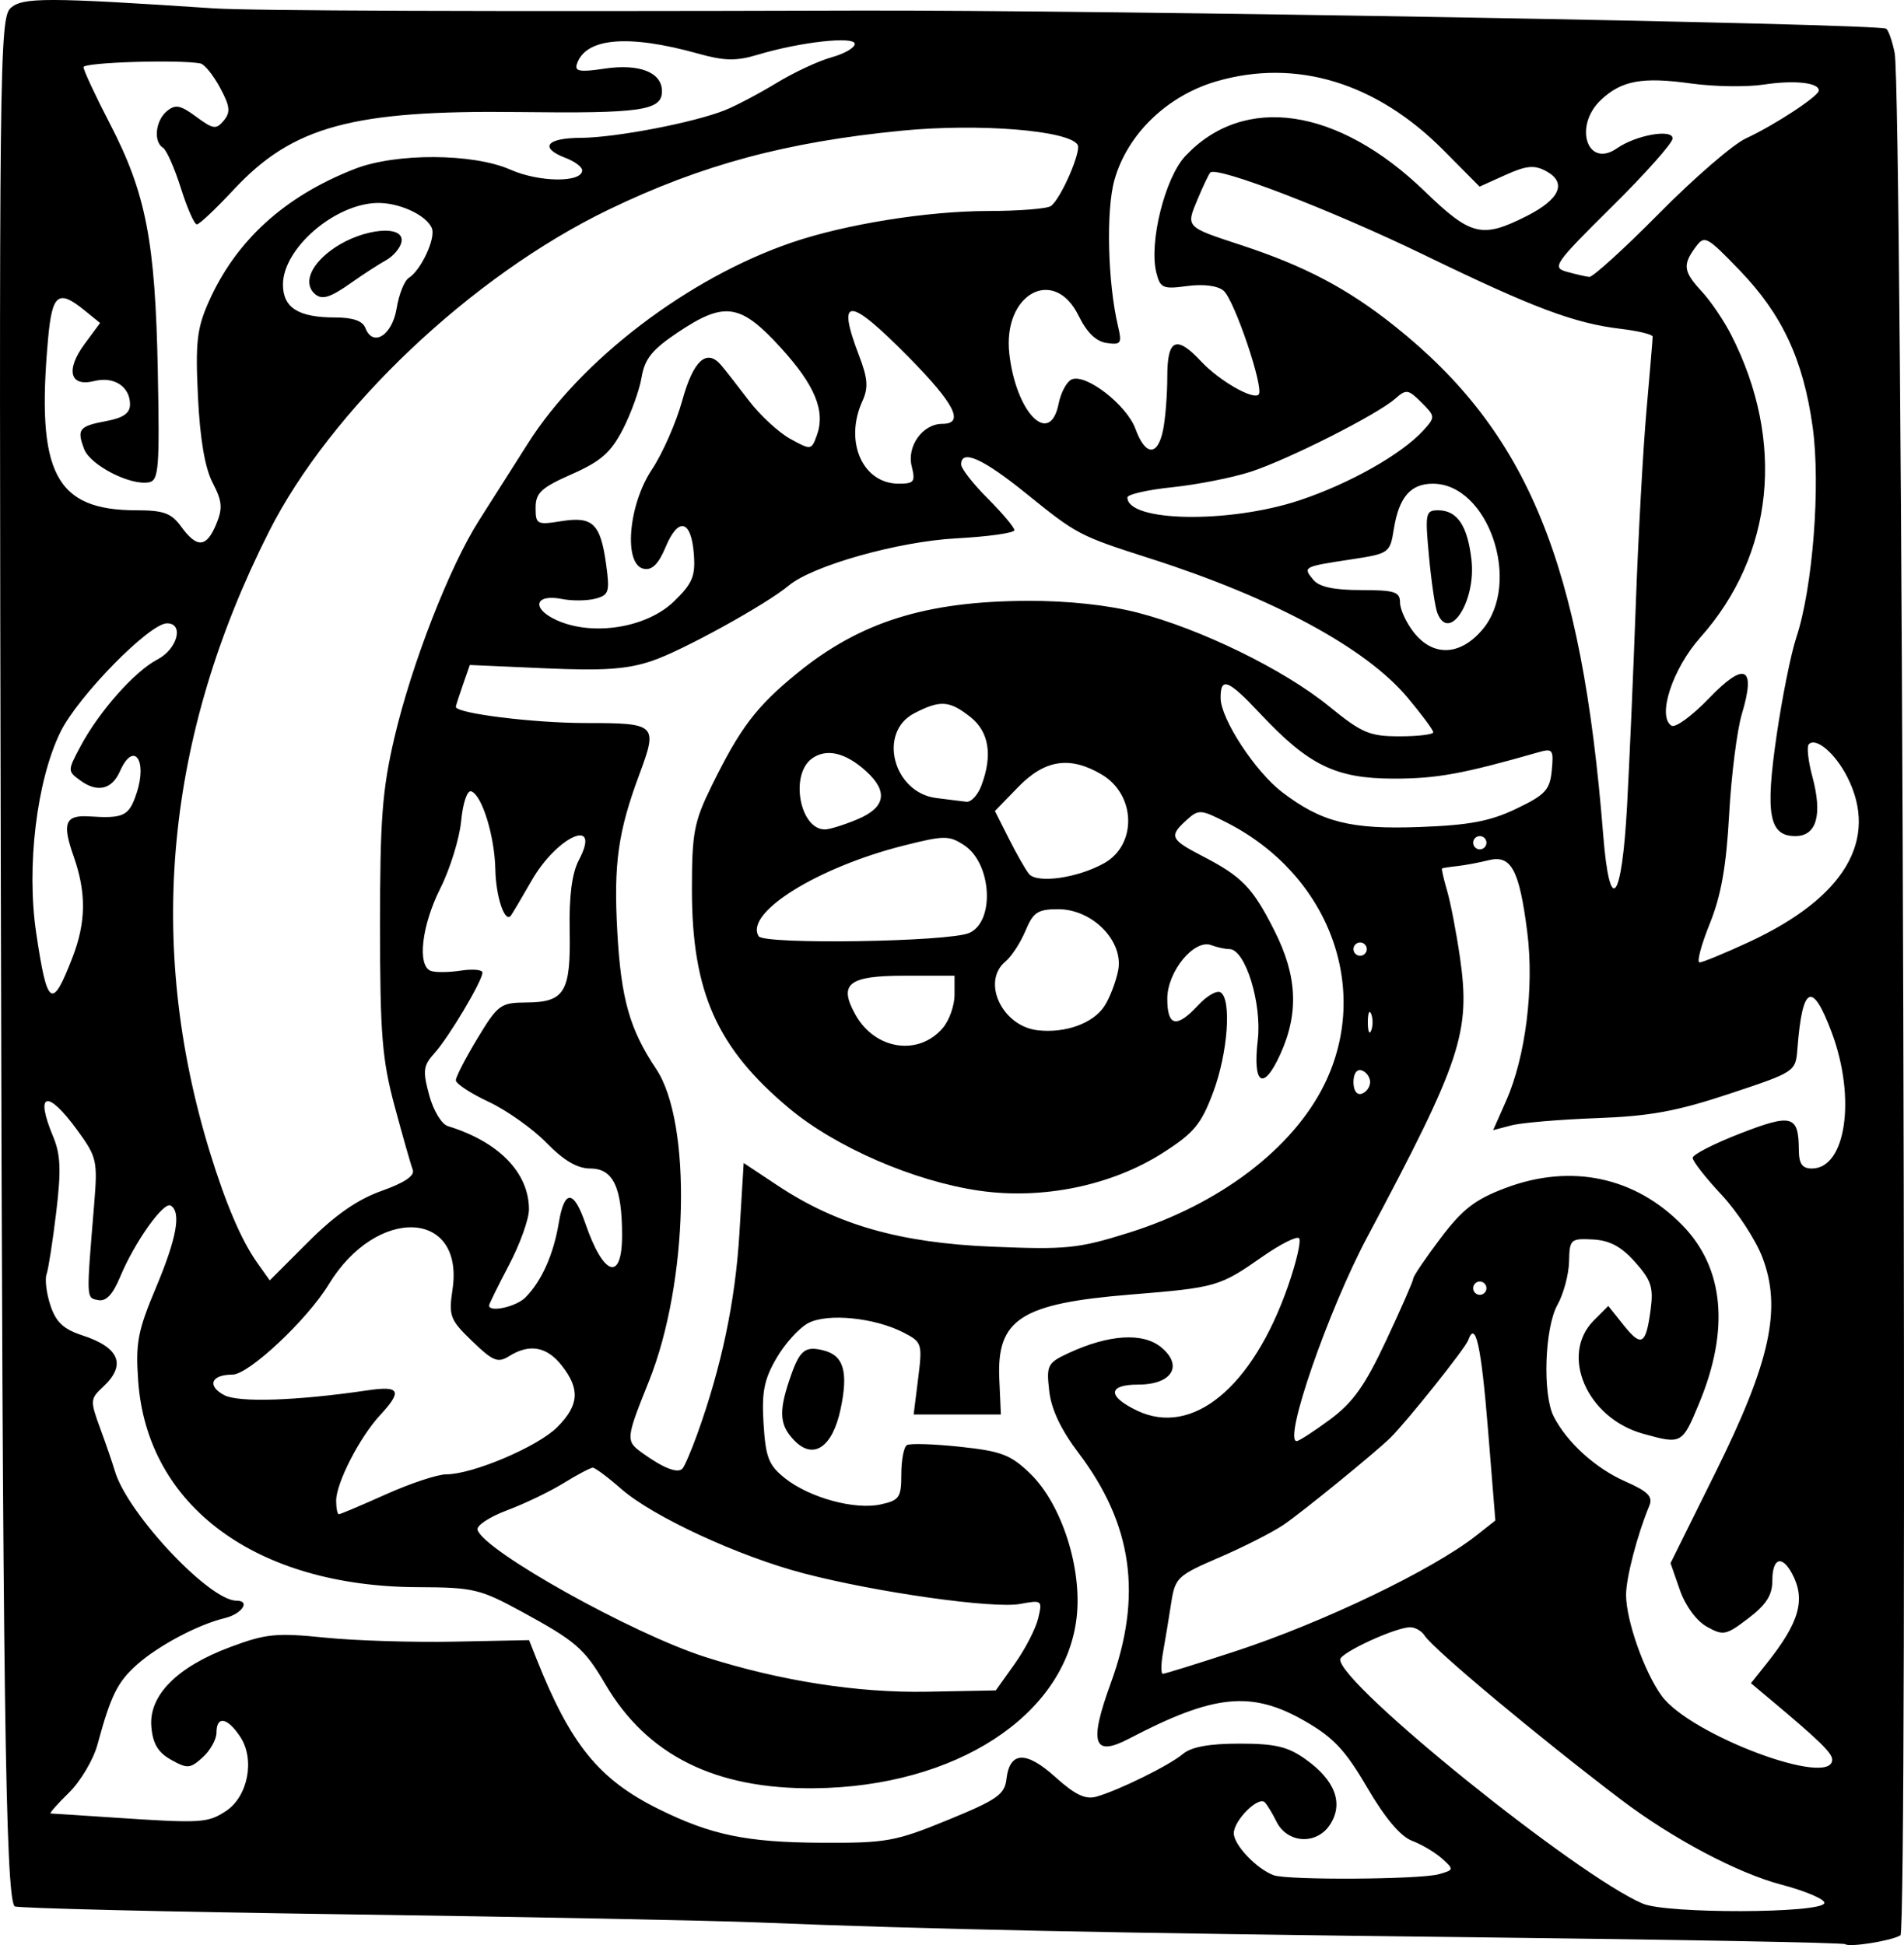 <?xml version="1.0" encoding="UTF-8" standalone="no"?>
<!-- Created with Inkscape (http://www.inkscape.org/) -->

<svg
   xmlns:dc="http://purl.org/dc/elements/1.1/"
   xmlns:cc="http://creativecommons.org/ns#"
   xmlns:rdf="http://www.w3.org/1999/02/22-rdf-syntax-ns#"
   xmlns:svg="http://www.w3.org/2000/svg"
   xmlns="http://www.w3.org/2000/svg"
   xmlns:sodipodi="http://sodipodi.sourceforge.net/DTD/sodipodi-0.dtd"
   xmlns:inkscape="http://www.inkscape.org/namespaces/inkscape"
   width="161.631mm"
   height="165.13mm"
   viewBox="0 0 572.707 585.107"
   id="svg5996"
   version="1.1"
   inkscape:version="0.91 r13725"
   sodipodi:docname="dropcap-C-1904.svg">
  <defs
     id="defs5998" />
  <sodipodi:namedview
     id="base"
     pagecolor="#ffffff"
     bordercolor="#666666"
     borderopacity="1.0"
     inkscape:pageopacity="0.0"
     inkscape:pageshadow="2"
     inkscape:zoom="0.17851594"
     inkscape:cx="1944.8596"
     inkscape:cy="-611.41737"
     inkscape:document-units="px"
     inkscape:current-layer="g9395"
     showgrid="false"
     fit-margin-top="0"
     fit-margin-left="0"
     fit-margin-right="0"
     fit-margin-bottom="0"
     inkscape:window-width="1916"
     inkscape:window-height="1035"
     inkscape:window-x="4"
     inkscape:window-y="1"
     inkscape:window-maximized="1"
     showguides="true"
     inkscape:guide-bbox="true" />
  <g
     inkscape:label="Layer 1"
     inkscape:groupmode="layer"
     id="layer1"
     transform="translate(6419.427,837.753)">
    <g
       id="g9379"
       transform="matrix(2,0,0,2,4713.607,397.985)">
      <g
         id="g9395">
        <path
           style="fill:#000000"
           d="m -5289.015,-325.457 c -0.246,-0.219 -25.422,-0.686 -55.947,-1.037 -54.961,-0.632 -82.346,-1.199 -107.5,-2.228 -7.15,-0.292 -35.129,-0.842 -62.174,-1.222 -27.046,-0.38 -49.403,-0.919 -49.682,-1.198 -1.379,-1.379 -1.81,-33.147 -2.076,-153.198 -0.276,-124.193 -0.202,-130.801 1.487,-132.329 1.783,-1.613 5.477,-1.607 30.446,0.052 5.705,0.379 40.569,0.502 96.5,0.339 37.28,-0.108 153.841,1.942 155.114,2.728 0.345,0.214 0.922,1.857 1.281,3.653 1.158,5.787 2.004,282.412 0.866,283.116 -1.332,0.823 -7.732,1.842 -8.314,1.323 z m -3.126,-6.162 c 0.176,-0.55 -2.749,-1.809 -6.5,-2.798 -6.589,-1.737 -16.382,-6.934 -24.099,-12.79 -12.455,-9.451 -28.209,-22.612 -29.521,-24.662 -0.44,-0.688 -1.415,-1.25 -2.167,-1.25 -2.2,0 -10.533,3.842 -10.533,4.856 0,3.769 35.541,32.447 45.5,36.713 3.601,1.543 26.823,1.484 27.321,-0.069 z m -57.975,-4.358 c 2.267,-0.637 2.283,-0.715 0.498,-2.331 -1.016,-0.919 -3.05,-2.129 -4.52,-2.688 -1.754,-0.667 -4.075,-3.417 -6.75,-7.997 -3.313,-5.672 -5.084,-7.557 -9.447,-10.053 -7.984,-4.568 -13.614,-3.997 -26.359,2.672 -5.406,2.829 -6.087,0.768 -2.76,-8.356 4.784,-13.117 3.279,-23.856 -4.85,-34.596 -2.653,-3.505 -4.105,-6.575 -4.416,-9.34 -0.437,-3.875 -0.265,-4.211 2.897,-5.682 6.049,-2.813 11.185,-3.141 13.93,-0.89 3.384,2.776 1.643,5.62 -3.441,5.62 -4.607,0 -4.67,1.778 -0.14,3.928 8.32,3.948 17.36,-3.523 22.669,-18.736 1.262,-3.615 2.01,-6.858 1.662,-7.206 -0.348,-0.348 -2.812,0.891 -5.476,2.753 -6.498,4.541 -6.938,4.667 -19.922,5.726 -16.439,1.34 -20.085,3.69 -19.684,12.689 l 0.238,5.346 -6.56,0 -6.56,0 0.677,-5.42 c 0.655,-5.241 0.583,-5.469 -2.191,-6.903 -4.337,-2.243 -11.418,-2.952 -14.321,-1.435 -1.363,0.713 -3.519,3.087 -4.791,5.277 -1.876,3.23 -2.243,5.095 -1.946,9.886 0.314,5.06 0.772,6.228 3.201,8.165 3.692,2.944 10.504,4.812 14.415,3.953 2.815,-0.618 3.101,-1.037 3.101,-4.543 0,-2.124 0.376,-4.094 0.835,-4.377 0.459,-0.284 4.062,-0.171 8.006,0.25 6.225,0.665 7.617,1.199 10.554,4.044 4.727,4.582 7.839,14.266 6.968,21.682 -1.728,14.703 -18.192,25.409 -39.423,25.635 -14.922,0.159 -25.184,-4.951 -31.464,-15.666 -3.134,-5.348 -4.422,-6.463 -12.626,-10.928 -6.201,-3.375 -7.25,-3.622 -15.5,-3.649 -24.355,-0.08 -40.772,-12.169 -42.12,-31.017 -0.409,-5.712 -0.066,-7.525 2.651,-13.989 3.147,-7.491 3.854,-11.393 2.244,-12.388 -1.066,-0.659 -5.445,5.513 -7.618,10.739 -1.101,2.648 -2.11,3.711 -3.296,3.475 -1.813,-0.361 -1.796,0.038 -0.613,-14.29 0.551,-6.669 0.432,-7.201 -2.515,-11.25 -4.529,-6.222 -6.437,-5.739 -3.652,0.924 1.133,2.712 1.231,5.063 0.474,11.372 -0.525,4.375 -1.18,8.585 -1.456,9.356 -0.275,0.771 -0.02,2.883 0.585,4.692 0.828,2.51 1.96,3.574 4.777,4.492 5.617,1.831 6.682,4.447 3.15,7.738 -1.961,1.827 -1.978,2.076 -0.434,6.289 0.885,2.412 1.872,5.286 2.194,6.386 1.86,6.345 14.194,19.5 18.284,19.5 2.171,0 0.834,2.001 -1.752,2.623 -4.032,0.969 -9.992,4.132 -13.24,7.026 -2.899,2.583 -3.924,4.665 -5.904,11.989 -0.615,2.276 -2.551,5.538 -4.302,7.25 -1.751,1.712 -2.985,3.117 -2.743,3.122 0.242,0.004 4.49,0.28 9.44,0.611 13.207,0.882 14.168,0.827 16.906,-0.967 3.324,-2.178 4.415,-7.752 2.183,-11.158 -1.929,-2.944 -3.589,-3.245 -3.589,-0.651 0,1.015 -0.931,2.687 -2.068,3.717 -1.888,1.708 -2.303,1.741 -4.75,0.374 -1.976,-1.104 -2.76,-2.415 -2.978,-4.98 -0.399,-4.692 3.844,-8.982 11.843,-11.973 5.385,-2.014 6.947,-2.17 14.251,-1.428 4.511,0.459 13.268,0.732 19.459,0.607 l 11.257,-0.227 1.104,2.782 c 5.131,12.926 9.397,18.178 18.382,22.626 7.894,3.908 13.233,5.013 24.5,5.069 9.758,0.049 11.1,-0.193 19,-3.43 7.406,-3.035 8.54,-3.826 8.808,-6.148 0.484,-4.185 2.952,-4.284 7.364,-0.298 2.923,2.641 4.509,3.403 6.135,2.948 3.356,-0.94 10.971,-4.694 13.048,-6.432 1.268,-1.061 3.957,-1.552 8.5,-1.552 5.387,0 7.273,0.448 9.964,2.368 4.44,3.167 5.73,6.645 3.645,9.828 -2.018,3.08 -6.411,2.827 -8.042,-0.463 -0.618,-1.247 -1.414,-2.557 -1.767,-2.911 -0.961,-0.961 -4.655,2.736 -4.655,4.659 0,1.754 3.445,5.379 6,6.313 2.103,0.769 22.002,0.647 24.845,-0.152 z m -96.84,-65.136 c -2.29,-2.29 -2.481,-4.285 -0.869,-9.106 1.534,-4.589 2.297,-5.258 5.171,-4.537 3.036,0.762 3.749,3.238 2.55,8.86 -1.205,5.65 -4.02,7.615 -6.852,4.783 z m 155.995,47.909 c 0,-1.004 -1.918,-2.87 -9.36,-9.104 l -2.86,-2.396 2.36,-2.961 c 4.935,-6.193 5.907,-9.628 3.825,-13.519 -1.524,-2.848 -2.965,-2.354 -2.965,1.015 0,2.211 -0.901,3.637 -3.603,5.697 -3.371,2.571 -3.774,2.653 -6.25,1.269 -1.567,-0.876 -3.221,-3.127 -4.055,-5.519 l -1.408,-4.04 6.738,-13.591 c 8.282,-16.703 10.025,-24.688 7.075,-32.41 -1.008,-2.64 -3.783,-6.884 -6.166,-9.432 -2.383,-2.547 -4.325,-5.035 -4.316,-5.528 0,-0.493 3.238,-2.146 7.175,-3.673 7.786,-3.02 8.764,-2.739 8.793,2.526 0.02,2.051 0.509,2.75 1.959,2.75 5.132,0 6.677,-10.593 2.985,-20.462 -2.926,-7.82 -4.417,-7.115 -5.158,2.44 -0.269,3.467 -0.3,3.488 -10.206,6.778 -7.943,2.639 -11.954,3.374 -20,3.669 -5.535,0.203 -11.299,0.692 -12.809,1.087 l -2.745,0.719 1.956,-4.421 c 2.931,-6.627 4.234,-17.08 3.167,-25.418 -1.198,-9.36 -2.414,-11.611 -5.811,-10.758 -1.429,0.359 -3.549,0.755 -4.71,0.881 -1.161,0.126 -2.192,0.287 -2.292,0.357 -0.1,0.07 0.248,1.59 0.771,3.378 0.523,1.787 1.389,6.279 1.924,9.981 1.626,11.252 0.22,15.501 -13.909,42.023 -5.897,11.07 -12.708,30.747 -10.643,30.747 0.342,0 2.598,-1.463 5.015,-3.25 3.459,-2.559 5.258,-5.094 8.458,-11.921 2.236,-4.769 4.065,-8.951 4.065,-9.293 0,-0.342 1.841,-3.06 4.092,-6.041 3.302,-4.374 5.184,-5.832 9.75,-7.556 9.884,-3.732 19.553,-1.687 26.669,5.641 6.221,6.406 7.081,15.628 2.491,26.703 -2.569,6.197 -2.624,6.228 -8.444,4.612 -8.454,-2.347 -12.582,-11.87 -7.394,-17.058 l 2.164,-2.164 2.292,2.874 c 2.693,3.377 3.364,2.995 4.077,-2.323 0.448,-3.338 0.088,-4.433 -2.347,-7.159 -2.091,-2.34 -3.828,-3.266 -6.363,-3.392 -3.339,-0.166 -3.49,-0.024 -3.561,3.327 -0.04,1.925 -0.825,4.85 -1.744,6.5 -1.935,3.476 -2.268,13.49 -0.56,16.816 1.997,3.888 6.27,7.764 10.735,9.739 3.472,1.536 4.214,2.289 3.633,3.688 -1.8,4.333 -3.49,10.813 -3.49,13.382 0,3.824 2.734,11.587 5.349,15.185 4.277,5.887 25.651,13.891 25.651,9.606 z m -122.946,-14.415 c 1.566,-2.2 3.152,-5.269 3.523,-6.819 0.658,-2.748 0.589,-2.803 -2.701,-2.19 -4.021,0.749 -21.596,-1.732 -32.553,-4.596 -9.777,-2.555 -22.719,-8.548 -27.472,-12.721 -1.988,-1.746 -3.902,-3.174 -4.253,-3.174 -0.351,0 -2.316,1.038 -4.368,2.307 -2.052,1.269 -5.89,3.115 -8.53,4.102 -2.64,0.987 -4.637,2.311 -4.438,2.943 0.999,3.174 23.288,15.618 34.245,19.12 11.215,3.584 22.938,5.421 33.345,5.224 l 10.353,-0.196 2.848,-4 z m 33.178,-1.889 c 13.197,-4.323 29.647,-12.223 36.226,-17.399 l 2.882,-2.267 -1.097,-13.567 c -1.031,-12.758 -1.889,-16.643 -2.989,-13.548 -0.432,1.214 -9.262,12.279 -11.717,14.684 -2.304,2.256 -13.23,11.158 -16.036,13.065 -1.65,1.122 -5.993,3.331 -9.651,4.909 -6.374,2.75 -6.677,3.039 -7.277,6.941 -0.344,2.239 -0.889,5.533 -1.21,7.321 -0.322,1.788 -0.335,3.25 -0.03,3.25 0.305,0 5.21,-1.525 10.9,-3.389 z m -127.732,-23.611 c 3.678,-1.65 7.753,-3 9.056,-3 3.968,0 13.753,-4.155 16.682,-7.084 3.299,-3.299 3.48,-5.734 0.69,-9.281 -2.252,-2.863 -4.847,-3.326 -7.913,-1.412 -1.702,1.063 -2.43,0.767 -5.556,-2.25 -3.344,-3.229 -3.552,-3.776 -2.957,-7.79 1.788,-12.049 -11.421,-12.587 -18.615,-0.757 -3.249,5.342 -12.031,13.574 -14.48,13.574 -3.207,0 -3.885,1.674 -1.25,3.084 2.145,1.148 10.896,0.856 21.593,-0.721 4.857,-0.716 5.249,0.08 1.845,3.751 -3.054,3.294 -6.595,10.19 -6.595,12.846 0,1.122 0.182,2.04 0.407,2.04 0.224,0 3.416,-1.35 7.093,-3 z m 46.791,-9 c 3.657,-10.147 5.735,-20.008 6.349,-30.126 l 0.65,-10.702 5.105,3.388 c 8.933,5.929 18.417,8.631 32.306,9.203 11.149,0.459 12.917,0.278 20.5,-2.099 13.656,-4.28 24.678,-12.644 29.438,-22.338 7.071,-14.401 0.685,-31.509 -14.689,-39.353 -3.929,-2.005 -4.237,-2.024 -6.045,-0.388 -2.675,2.421 -2.455,2.927 2.345,5.409 6.001,3.103 7.58,4.735 10.859,11.226 3.438,6.805 3.704,12.389 0.886,18.598 -2.548,5.614 -4.178,4.59 -3.39,-2.13 0.65,-5.539 -1.887,-13.69 -4.259,-13.69 -0.65,0 -1.874,-0.265 -2.72,-0.59 -2.559,-0.982 -6.626,3.956 -6.626,8.045 0,4.203 1.387,4.498 4.64,0.989 1.303,-1.406 2.817,-2.279 3.365,-1.941 1.695,1.047 1.1,9.144 -1.105,15.036 -1.798,4.806 -2.884,6.115 -7.542,9.095 -7.728,4.944 -18.136,7.088 -27.672,5.7 -9.772,-1.421 -21.545,-6.527 -28.553,-12.383 -10.9,-9.108 -14.635,-17.522 -14.628,-32.951 0,-8.474 0.321,-10.146 2.936,-15.479 4.315,-8.802 6.744,-12.005 12.911,-17.029 9.47,-7.714 19.341,-10.81 34.649,-10.868 6.003,-0.022 12.077,0.627 16.5,1.765 9.499,2.444 22.046,8.576 28.793,14.072 4.978,4.055 6.112,4.539 10.639,4.539 2.787,0 5.067,-0.275 5.067,-0.611 0,-0.336 -1.752,-2.699 -3.894,-5.25 -6.233,-7.425 -20.183,-14.963 -38.606,-20.861 -10.788,-3.454 -11.037,-3.584 -18.751,-9.82 -6.498,-5.253 -9.749,-6.7 -9.749,-4.34 0,0.615 1.8,2.918 4,5.118 2.2,2.2 4,4.342 4,4.76 0,0.418 -3.937,0.972 -8.75,1.23 -8.71,0.468 -21.579,4.093 -25.169,7.09 -3.411,2.847 -15.923,9.752 -20.494,11.309 -3.787,1.29 -7.259,1.536 -16.154,1.144 l -11.331,-0.5 -1.051,3.015 c -0.578,1.658 -1.051,3.136 -1.051,3.283 0,0.982 11.66,2.434 19.549,2.434 10.643,0 10.848,0.198 8.05,7.73 -3.21,8.643 -3.88,13.409 -3.318,23.618 0.558,10.123 1.858,14.726 5.843,20.677 5.417,8.089 4.86,32.161 -1.086,46.975 -3.501,8.722 -3.523,8.969 -0.956,10.813 3.156,2.267 5.293,3.094 6.001,2.324 0.322,-0.35 1.314,-2.661 2.206,-5.136 z m -25.839,-20.595 c 2.434,-2.434 4.236,-6.453 5.026,-11.206 0.845,-5.084 2.243,-5.051 4.012,0.096 2.718,7.907 5.51,8.804 5.51,1.771 0,-7.237 -1.341,-10.065 -4.772,-10.065 -1.958,0 -3.977,-1.182 -6.591,-3.86 -2.073,-2.123 -5.99,-4.9 -8.703,-6.171 -2.713,-1.271 -4.934,-2.729 -4.934,-3.239 0,-0.511 1.463,-3.346 3.25,-6.301 3.08,-5.09 3.467,-5.373 7.378,-5.4 5.747,-0.04 6.663,-1.563 6.491,-10.789 -0.098,-5.26 0.346,-8.668 1.386,-10.638 3.478,-6.587 -3.237,-3.665 -7.109,3.093 -1.514,2.643 -2.922,5.017 -3.129,5.276 -0.911,1.14 -2.245,-2.853 -2.328,-6.971 -0.102,-5.009 -2.014,-11.191 -3.627,-11.729 -0.598,-0.2 -1.249,1.72 -1.512,4.458 -0.254,2.644 -1.663,7.199 -3.131,10.122 -2.82,5.615 -3.512,11.68 -1.419,12.432 0.688,0.247 2.713,0.226 4.5,-0.048 1.788,-0.273 3.25,-0.14 3.25,0.296 0,1.237 -5.053,9.728 -7.204,12.106 -1.7,1.88 -1.798,2.64 -0.812,6.302 0.63,2.339 1.865,4.392 2.819,4.685 7.657,2.352 12.186,7.004 12.194,12.524 0,1.457 -1.346,5.215 -2.996,8.352 -1.65,3.137 -3,5.882 -3,6.102 0,1.089 4.057,0.198 5.452,-1.196 z m 144.548,-1.405 c 0,-0.55 -0.45,-1 -1,-1 -0.55,0 -1,0.45 -1,1 0,0.55 0.45,1 1,1 0.55,0 1,-0.45 1,-1 z m -166.173,-14.632 c 3.485,-1.238 5.033,-2.29 4.689,-3.186 -0.283,-0.736 -1.502,-5.016 -2.711,-9.51 -1.897,-7.053 -2.199,-10.771 -2.208,-27.171 0,-16 0.332,-20.466 2.159,-28.283 2.591,-11.087 8.304,-25.759 12.733,-32.696 1.763,-2.761 5.059,-7.955 7.326,-11.541 7.972,-12.615 24.115,-24.917 39.685,-30.246 8.036,-2.75 20.347,-4.732 29.5,-4.748 4.675,0 8.95,-0.346 9.5,-0.75 1.498,-1.1 4.61,-8.247 4.013,-9.214 -1.339,-2.166 -14.846,-3.25 -26.415,-2.121 -17.38,1.697 -30.127,5.127 -44.098,11.867 -20.631,9.953 -41.81,30.029 -51.106,48.443 -15.558,30.82 -18.522,61.9 -8.899,93.29 2.381,7.766 4.764,13.339 7.125,16.663 l 1.892,2.664 5.806,-5.806 c 4.033,-4.033 7.395,-6.37 11.008,-7.654 z m 148.673,-16.368 c 0,-0.733 -0.562,-1.521 -1.25,-1.75 -0.744,-0.248 -1.25,0.461 -1.25,1.75 0,1.289 0.506,1.998 1.25,1.75 0.688,-0.229 1.25,-1.017 1.25,-1.75 z m -64.25,-8.153 c 0.963,-1.138 1.75,-3.368 1.75,-4.957 l 0,-2.889 -7.531,0 c -8.446,0 -9.975,1.225 -7.356,5.892 2.958,5.271 9.506,6.245 13.137,1.954 z m 24.289,-3.265 c 0.788,-1.202 1.717,-3.607 2.064,-5.344 0.881,-4.407 -3.831,-9.238 -9.012,-9.238 -3.075,0 -3.75,0.445 -4.922,3.25 -0.747,1.787 -2.103,3.868 -3.013,4.622 -3.645,3.023 -0.504,9.723 4.845,10.335 4.162,0.476 8.339,-1.032 10.039,-3.626 z m 40.124,1.169 c -0.277,-0.688 -0.504,-0.124 -0.504,1.25 0,1.375 0.227,1.937 0.504,1.25 0.277,-0.688 0.277,-1.813 0,-2.5 z m -195.313,-8.52 c 2.046,-5.294 2.092,-9.728 0.158,-15.211 -1.754,-4.97 -1.267,-6.211 2.342,-5.978 5.233,0.337 5.995,-0.038 7.144,-3.521 1.662,-5.036 -0.493,-7.852 -2.506,-3.275 -1.214,2.76 -3.402,3.27 -5.971,1.391 -1.926,-1.409 -1.926,-1.458 0.02,-5.117 2.782,-5.23 8.162,-11.311 11.565,-13.071 3.025,-1.564 4.064,-5.448 1.457,-5.448 -2.635,0 -13.4,10.981 -16.026,16.347 -3.575,7.307 -5.135,20.229 -3.648,30.224 1.662,11.174 2.377,11.653 5.467,3.659 z m 252.105,-2.282 c 14.421,-6.675 19.62,-15.417 14.793,-24.873 -1.801,-3.528 -4.684,-5.973 -5.766,-4.89 -0.337,0.338 -0.1,2.52 0.527,4.849 1.557,5.783 0.651,8.967 -2.553,8.967 -3.946,0 -4.552,-3.257 -2.818,-15.146 0.831,-5.694 2.157,-12.298 2.948,-14.674 2.49,-7.483 3.694,-22.933 2.471,-31.721 -1.41,-10.136 -4.591,-16.947 -11.025,-23.606 -4.945,-5.118 -5.235,-5.268 -6.602,-3.412 -1.959,2.66 -1.812,3.667 0.976,6.673 1.323,1.427 3.307,4.361 4.408,6.52 8.164,16.002 6.425,33.045 -4.64,45.481 -4.206,4.727 -6.553,11.913 -4.338,13.282 0.578,0.357 3.114,-1.499 5.636,-4.124 5.379,-5.6 7.09,-4.787 4.943,2.347 -0.731,2.43 -1.593,9.228 -1.916,15.107 -0.431,7.853 -1.208,12.227 -2.926,16.481 -1.287,3.185 -1.973,5.791 -1.525,5.791 0.448,0 3.782,-1.374 7.409,-3.052 z m -57.455,1.052 c 0,-0.55 -0.45,-1 -1,-1 -0.55,0 -1,0.45 -1,1 0,0.55 0.45,1 1,1 0.55,0 1,-0.45 1,-1 z m -59.788,-2.429 c 3.895,-1.719 3.387,-10.477 -0.766,-13.198 -2.265,-1.484 -2.98,-1.482 -8.998,0.03 -13.05,3.278 -24.077,10.153 -21.91,13.659 0.794,1.284 28.629,0.853 31.674,-0.491 z m 98.937,-19.151 c 0.357,-6.556 0.95,-20.245 1.318,-30.42 0.368,-10.175 1.088,-23.225 1.6,-29 0.512,-5.775 0.931,-10.775 0.932,-11.111 4e-4,-0.336 -2.137,-0.865 -4.749,-1.175 -7.053,-0.838 -13.132,-3.123 -29.75,-11.185 -13.705,-6.649 -31.04,-13.322 -32.031,-12.331 -0.223,0.222 -1.09,2.045 -1.928,4.05 -1.75,4.188 -1.823,4.112 6.518,6.85 9.608,3.154 16.049,6.548 23.117,12.18 20.077,15.999 28.125,35.625 31.38,76.52 0.986,12.389 2.8,10.179 3.593,-4.377 z m -78.649,8.661 c 4.982,-2.788 4.778,-10.304 -0.363,-13.341 -4.771,-2.818 -8.54,-2.255 -12.551,1.874 l -3.51,3.614 2.083,4.136 c 1.146,2.275 2.506,4.665 3.024,5.313 1.203,1.505 7.316,0.642 11.317,-1.596 z m 57.5,-3.081 c 0,-0.55 -0.45,-1 -1,-1 -0.55,0 -1,0.45 -1,1 0,0.55 0.45,1 1,1 0.55,0 1,-0.45 1,-1 z m -94.622,-3.513 c 4.226,-1.766 4.684,-4.166 1.372,-7.197 -3.124,-2.859 -6.023,-3.542 -8.219,-1.935 -3.314,2.423 -1.793,10.646 1.97,10.646 0.69,0 2.885,-0.681 4.877,-1.513 z m 99.122,-1.606 c 4.37,-2.096 5.041,-2.823 5.323,-5.775 0.298,-3.113 0.142,-3.325 -2,-2.713 -11.444,3.271 -15.309,3.974 -21.823,3.967 -8.677,-0.02 -12.736,-1.994 -20.057,-9.805 -4.794,-5.115 -5.952,-5.565 -5.924,-2.304 0.026,3.145 5.206,11.057 9.265,14.153 5.921,4.516 10.288,5.619 20.716,5.23 7.465,-0.278 10.571,-0.868 14.5,-2.752 z m -80.475,-3.446 c 1.741,-4.579 1.171,-8.135 -1.66,-10.362 -3.146,-2.474 -4.515,-2.563 -8.415,-0.547 -5.535,2.862 -3.175,11.946 3.313,12.752 1.78,0.221 3.811,0.474 4.512,0.562 0.701,0.088 1.714,-0.994 2.25,-2.405 z m 75.386,-23.512 c 5.938,-7.057 0.866,-21.923 -7.48,-21.923 -3.344,0 -5.09,2.028 -5.857,6.802 -0.587,3.653 -0.666,3.708 -6.584,4.608 -7.084,1.077 -7.136,1.106 -5.51,3.066 0.871,1.049 3.096,1.524 7.142,1.524 5.069,0 5.878,0.257 5.878,1.865 0,1.026 0.933,3.051 2.073,4.5 2.913,3.703 6.998,3.528 10.339,-0.442 z m -6.805,-2.507 c -0.334,-0.871 -0.897,-4.696 -1.251,-8.5 -0.603,-6.485 -0.517,-6.916 1.378,-6.916 2.878,0 4.435,2.323 5.017,7.481 0.7,6.214 -3.386,12.517 -5.145,7.935 z m -114.82,-1.694 c 2.804,-2.717 3.26,-3.8 3.009,-7.135 -0.388,-5.151 -2.327,-5.645 -4.235,-1.079 -1.074,2.571 -2.045,3.542 -3.292,3.292 -3.076,-0.616 -2.347,-9.578 1.214,-14.928 1.601,-2.405 3.655,-7.072 4.565,-10.372 1.675,-6.075 3.686,-7.893 5.872,-5.306 0.607,0.718 2.474,3.106 4.149,5.306 1.675,2.2 4.473,4.786 6.217,5.747 3.109,1.713 3.187,1.704 3.98,-0.44 1.372,-3.708 -0.218,-7.593 -5.448,-13.316 -6.036,-6.604 -8.416,-6.95 -15.443,-2.242 -3.853,2.581 -4.972,3.97 -5.437,6.75 -0.323,1.925 -1.594,5.45 -2.825,7.833 -1.801,3.487 -3.3,4.802 -7.675,6.737 -4.603,2.036 -5.438,2.81 -5.438,5.045 0,2.507 0.196,2.609 3.883,2.019 4.729,-0.756 5.881,0.368 6.731,6.569 0.56,4.087 0.408,4.557 -1.647,5.094 -1.246,0.326 -3.493,0.346 -4.995,0.046 -4.117,-0.823 -4.678,1.438 -0.793,3.193 5.406,2.442 13.522,1.145 17.607,-2.815 z m -68.829,-11.62 c 1.001,-2.416 0.911,-3.454 -0.539,-6.25 -1.156,-2.229 -1.895,-6.561 -2.204,-12.925 -0.396,-8.151 -0.158,-10.265 1.596,-14.233 4.089,-9.243 11.407,-15.912 22,-20.045 6.187,-2.414 17.8,-2.357 23.388,0.114 4.354,1.926 10.801,1.984 10.801,0.098 0,-0.501 -1.125,-1.339 -2.5,-1.862 -4,-1.521 -2.898,-2.999 2.25,-3.017 5.234,-0.02 17.059,-2.287 21.75,-4.171 1.65,-0.663 5.131,-2.501 7.735,-4.085 2.604,-1.584 6.317,-3.317 8.25,-3.851 1.933,-0.534 3.515,-1.442 3.515,-2.017 0,-1.21 -8.178,-0.305 -14.561,1.612 -3.281,0.985 -5.01,0.955 -9,-0.158 -10.524,-2.937 -16.932,-2.385 -18.238,1.57 -0.365,1.106 0.462,1.245 4.133,0.695 5.262,-0.789 8.666,0.543 8.666,3.391 0,2.916 -3.065,3.36 -21.608,3.133 -24.922,-0.306 -33.935,2.149 -42.779,11.65 -2.688,2.887 -5.193,5.25 -5.567,5.25 -0.374,0 -1.456,-2.46 -2.404,-5.466 -0.948,-3.006 -2.155,-5.733 -2.683,-6.059 -1.474,-0.911 -1.139,-4.081 0.582,-5.51 1.278,-1.061 2.032,-0.917 4.409,0.84 2.554,1.888 3.006,1.952 4.144,0.58 1.05,-1.265 0.95,-2.148 -0.566,-4.962 -1.014,-1.883 -2.335,-3.517 -2.936,-3.631 -3.247,-0.618 -17.581,-0.166 -17.587,0.555 0,0.466 1.779,4.291 3.962,8.5 5.428,10.47 6.824,17.66 7.207,37.139 0.289,14.691 0.146,16.521 -1.327,16.804 -2.778,0.536 -8.829,-2.566 -9.747,-4.996 -1.136,-3.007 -0.787,-3.443 3.387,-4.226 2.498,-0.468 3.511,-1.188 3.511,-2.491 0,-2.688 -2.416,-4.262 -5.395,-3.514 -3.663,0.919 -4.328,-1.665 -1.436,-5.581 l 2.331,-3.155 -2.361,-1.913 c -3.942,-3.195 -4.856,-2.469 -5.468,4.337 -1.812,20.172 1.079,25.75 13.347,25.75 4.046,0 5.198,0.426 6.685,2.469 2.37,3.257 3.795,3.157 5.254,-0.366 z m 162.9,-3.594 c 7.536,-2.498 15.427,-6.956 18.684,-10.556 1.78,-1.967 1.772,-2.084 -0.32,-4.175 -1.977,-1.977 -2.296,-2.023 -3.937,-0.568 -2.702,2.396 -16.157,9.194 -21.796,11.012 -2.744,0.885 -8.026,1.924 -11.739,2.31 -3.712,0.386 -6.75,1.077 -6.75,1.535 0,3.691 15.268,3.952 25.858,0.442 z m -58.298,-5.127 c -0.76,-3.029 1.654,-6.382 4.595,-6.382 3.399,0 1.896,-2.989 -5.038,-10.021 -9.059,-9.186 -10.911,-9.244 -7.47,-0.233 1.311,3.433 1.413,4.827 0.5,6.83 -2.77,6.08 0.02,12.424 5.461,12.424 2.314,0 2.534,-0.295 1.951,-2.618 z m 37.815,-5.507 c 0.344,-1.719 0.625,-5.319 0.625,-8 0,-5.654 1.355,-6.263 5.076,-2.28 2.711,2.902 7.815,5.848 8.663,5 0.874,-0.874 -3.664,-14.287 -5.291,-15.638 -0.893,-0.741 -3.031,-1.008 -5.462,-0.682 -3.649,0.49 -4.051,0.314 -4.638,-2.025 -1.131,-4.506 1.303,-14.27 4.372,-17.536 8.823,-9.392 22.927,-7.316 35.981,5.296 6.974,6.738 8.605,7.136 15.338,3.741 5.044,-2.543 6.121,-5.059 2.904,-6.781 -1.748,-0.936 -2.949,-0.819 -6.076,0.591 l -3.897,1.758 -5.424,-5.467 c -10.093,-10.174 -22.156,-13.844 -34.117,-10.379 -7.445,2.156 -13.449,7.958 -15.383,14.866 -1.276,4.558 -1.005,15.453 0.548,21.999 0.608,2.564 0.444,2.805 -1.71,2.5 -1.592,-0.225 -2.991,-1.582 -4.216,-4.087 -3.69,-7.553 -11.442,-3.312 -10.426,5.703 1.001,8.883 6.103,14.072 7.41,7.536 0.348,-1.739 1.252,-3.399 2.01,-3.69 2.188,-0.839 8.245,3.887 9.55,7.451 1.505,4.113 3.354,4.168 4.163,0.124 z m -115.281,-18.24 c 0.344,-2.114 1.168,-4.179 1.831,-4.589 1.811,-1.119 4.059,-5.924 3.479,-7.437 -0.763,-1.988 -4.957,-3.927 -8.29,-3.832 -6.408,0.182 -14.114,6.878 -14.114,12.264 0,3.493 2.314,4.958 7.827,4.958 2.679,0 4.154,0.509 4.563,1.574 1.131,2.947 4.043,1.127 4.704,-2.939 z m -12.428,-2.302 c -1.641,-1.641 -0.368,-4.464 3.066,-6.797 4.386,-2.98 10.61,-3.531 10.091,-0.893 -0.178,0.904 -1.223,2.14 -2.323,2.748 -1.1,0.607 -3.432,2.118 -5.183,3.357 -3.331,2.357 -4.54,2.696 -5.65,1.586 z m 202.295,-11.983 c 5.246,-5.308 11.113,-10.38 13.038,-11.273 4.352,-2.018 10.971,-6.362 10.988,-7.21 0.024,-1.197 -3.681,-1.596 -8.306,-0.894 -2.548,0.387 -7.456,0.311 -10.907,-0.168 -7.317,-1.015 -10.419,-0.455 -13.524,2.443 -4.213,3.932 -2.095,10.419 2.385,7.304 2.867,-1.994 8.365,-2.965 8.365,-1.477 0,0.679 -4.125,5.316 -9.166,10.304 -8.635,8.545 -9.026,9.11 -6.75,9.746 1.329,0.371 2.849,0.72 3.378,0.775 0.529,0.054 5.254,-4.243 10.5,-9.55 z"
           id="path11425"
           inkscape:connector-curvature="0" />
      </g>
    </g>
  </g>
</svg>
